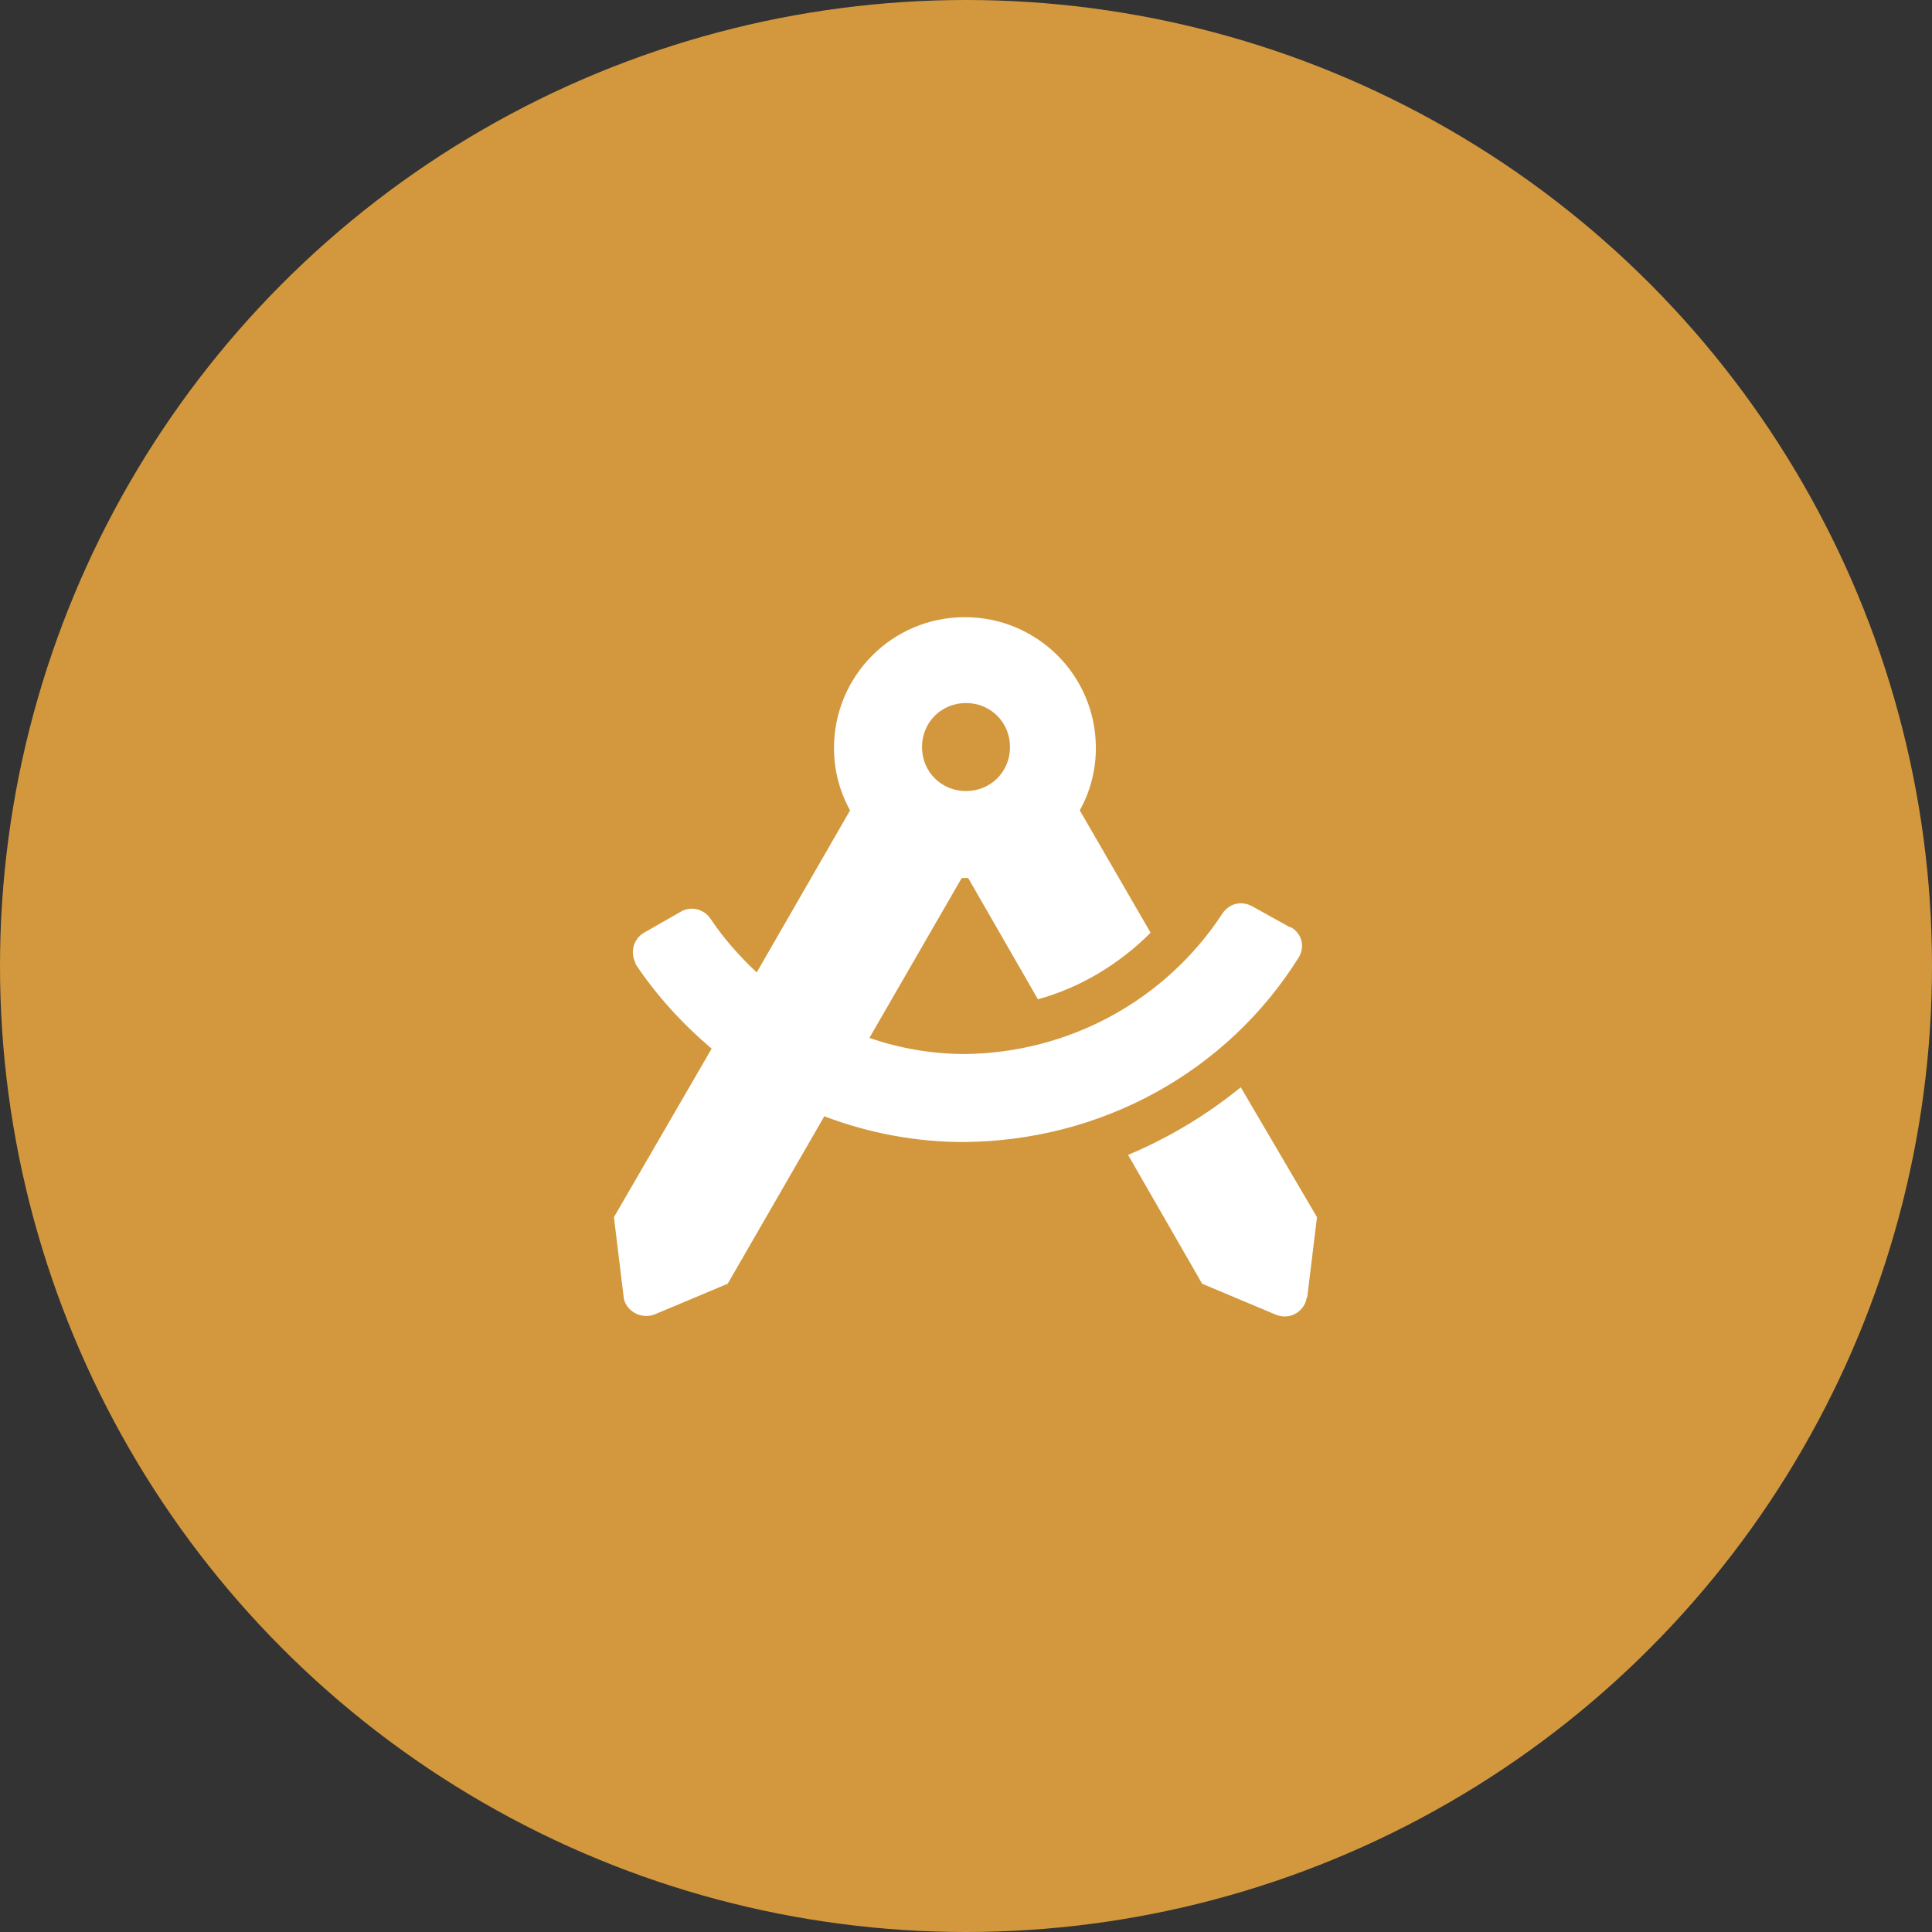 <svg version="1.1" id="Ebene_1" xmlns="http://www.w3.org/2000/svg" x="0px" y="0px"
	 viewBox="0 0 180 180" style="enable-background:new 0 0 180 180;" xml:space="preserve">
<rect x="0" y="0" width="180" height="180" fill="#333333" stroke="none"/>
<style type="text/css">
	.st0{fill:#D3983D;}
	.st1{fill:#FFFFFF;}
</style>
<g id="Gruppe_1246" transform="translate(-870 -3027)">
	<circle id="Ellipse_2" class="st0" cx="960" cy="3117" r="90"/>
	<path id="Pfad_27" class="st1" d="M985.6,3128.3c-3.2,2.6-6.7,4.7-10.5,6.3l6.9,12l6.9,2.9c1,0.4,2.2,0,2.7-1.1
		c0.1-0.2,0.1-0.4,0.2-0.6l0.9-7.4L985.6,3128.3z M991,3116.2c0.6-1,0.3-2.2-0.7-2.8c0,0-0.1,0-0.1,0l-3.6-2c-1-0.5-2.1-0.2-2.7,0.7
		c-5.3,8.1-14.3,13-24,13.1c-3,0-6-0.5-8.9-1.5l8.6-14.9c0.1,0,0.2,0,0.3,0s0.2,0,0.3,0l6.5,11.3c4-1.1,7.6-3.3,10.5-6.2l-6.6-11.4
		c1-1.8,1.5-3.8,1.5-5.8c0-6.8-5.5-12.2-12.2-12.2c0,0,0,0,0,0c-6.8,0-12.2,5.5-12.2,12.2c0,0,0,0,0,0c0,2,0.5,4,1.5,5.8l-8.7,15.1
		c-1.6-1.5-3.1-3.2-4.3-5c-0.6-0.9-1.8-1.2-2.7-0.7l-3.5,2c-1,0.6-1.3,1.8-0.8,2.8c0,0,0,0,0,0.1c2,3,4.4,5.6,7.1,7.9l-9.1,15.7
		l0.9,7.4c0.1,1.1,1.2,1.9,2.3,1.8c0.2,0,0.4-0.1,0.5-0.1l6.9-2.9l9-15.6c4.2,1.6,8.6,2.4,13,2.4
		C972.6,3133.3,984.3,3126.9,991,3116.2 M960,3092.5c2.3,0,4.1,1.8,4.1,4.1l0,0c0,2.3-1.8,4.1-4.1,4.1c-2.3,0-4.1-1.8-4.1-4.1
		C955.9,3094.3,957.7,3092.5,960,3092.5C960,3092.5,960,3092.5,960,3092.5"/>
</g>
</svg>
